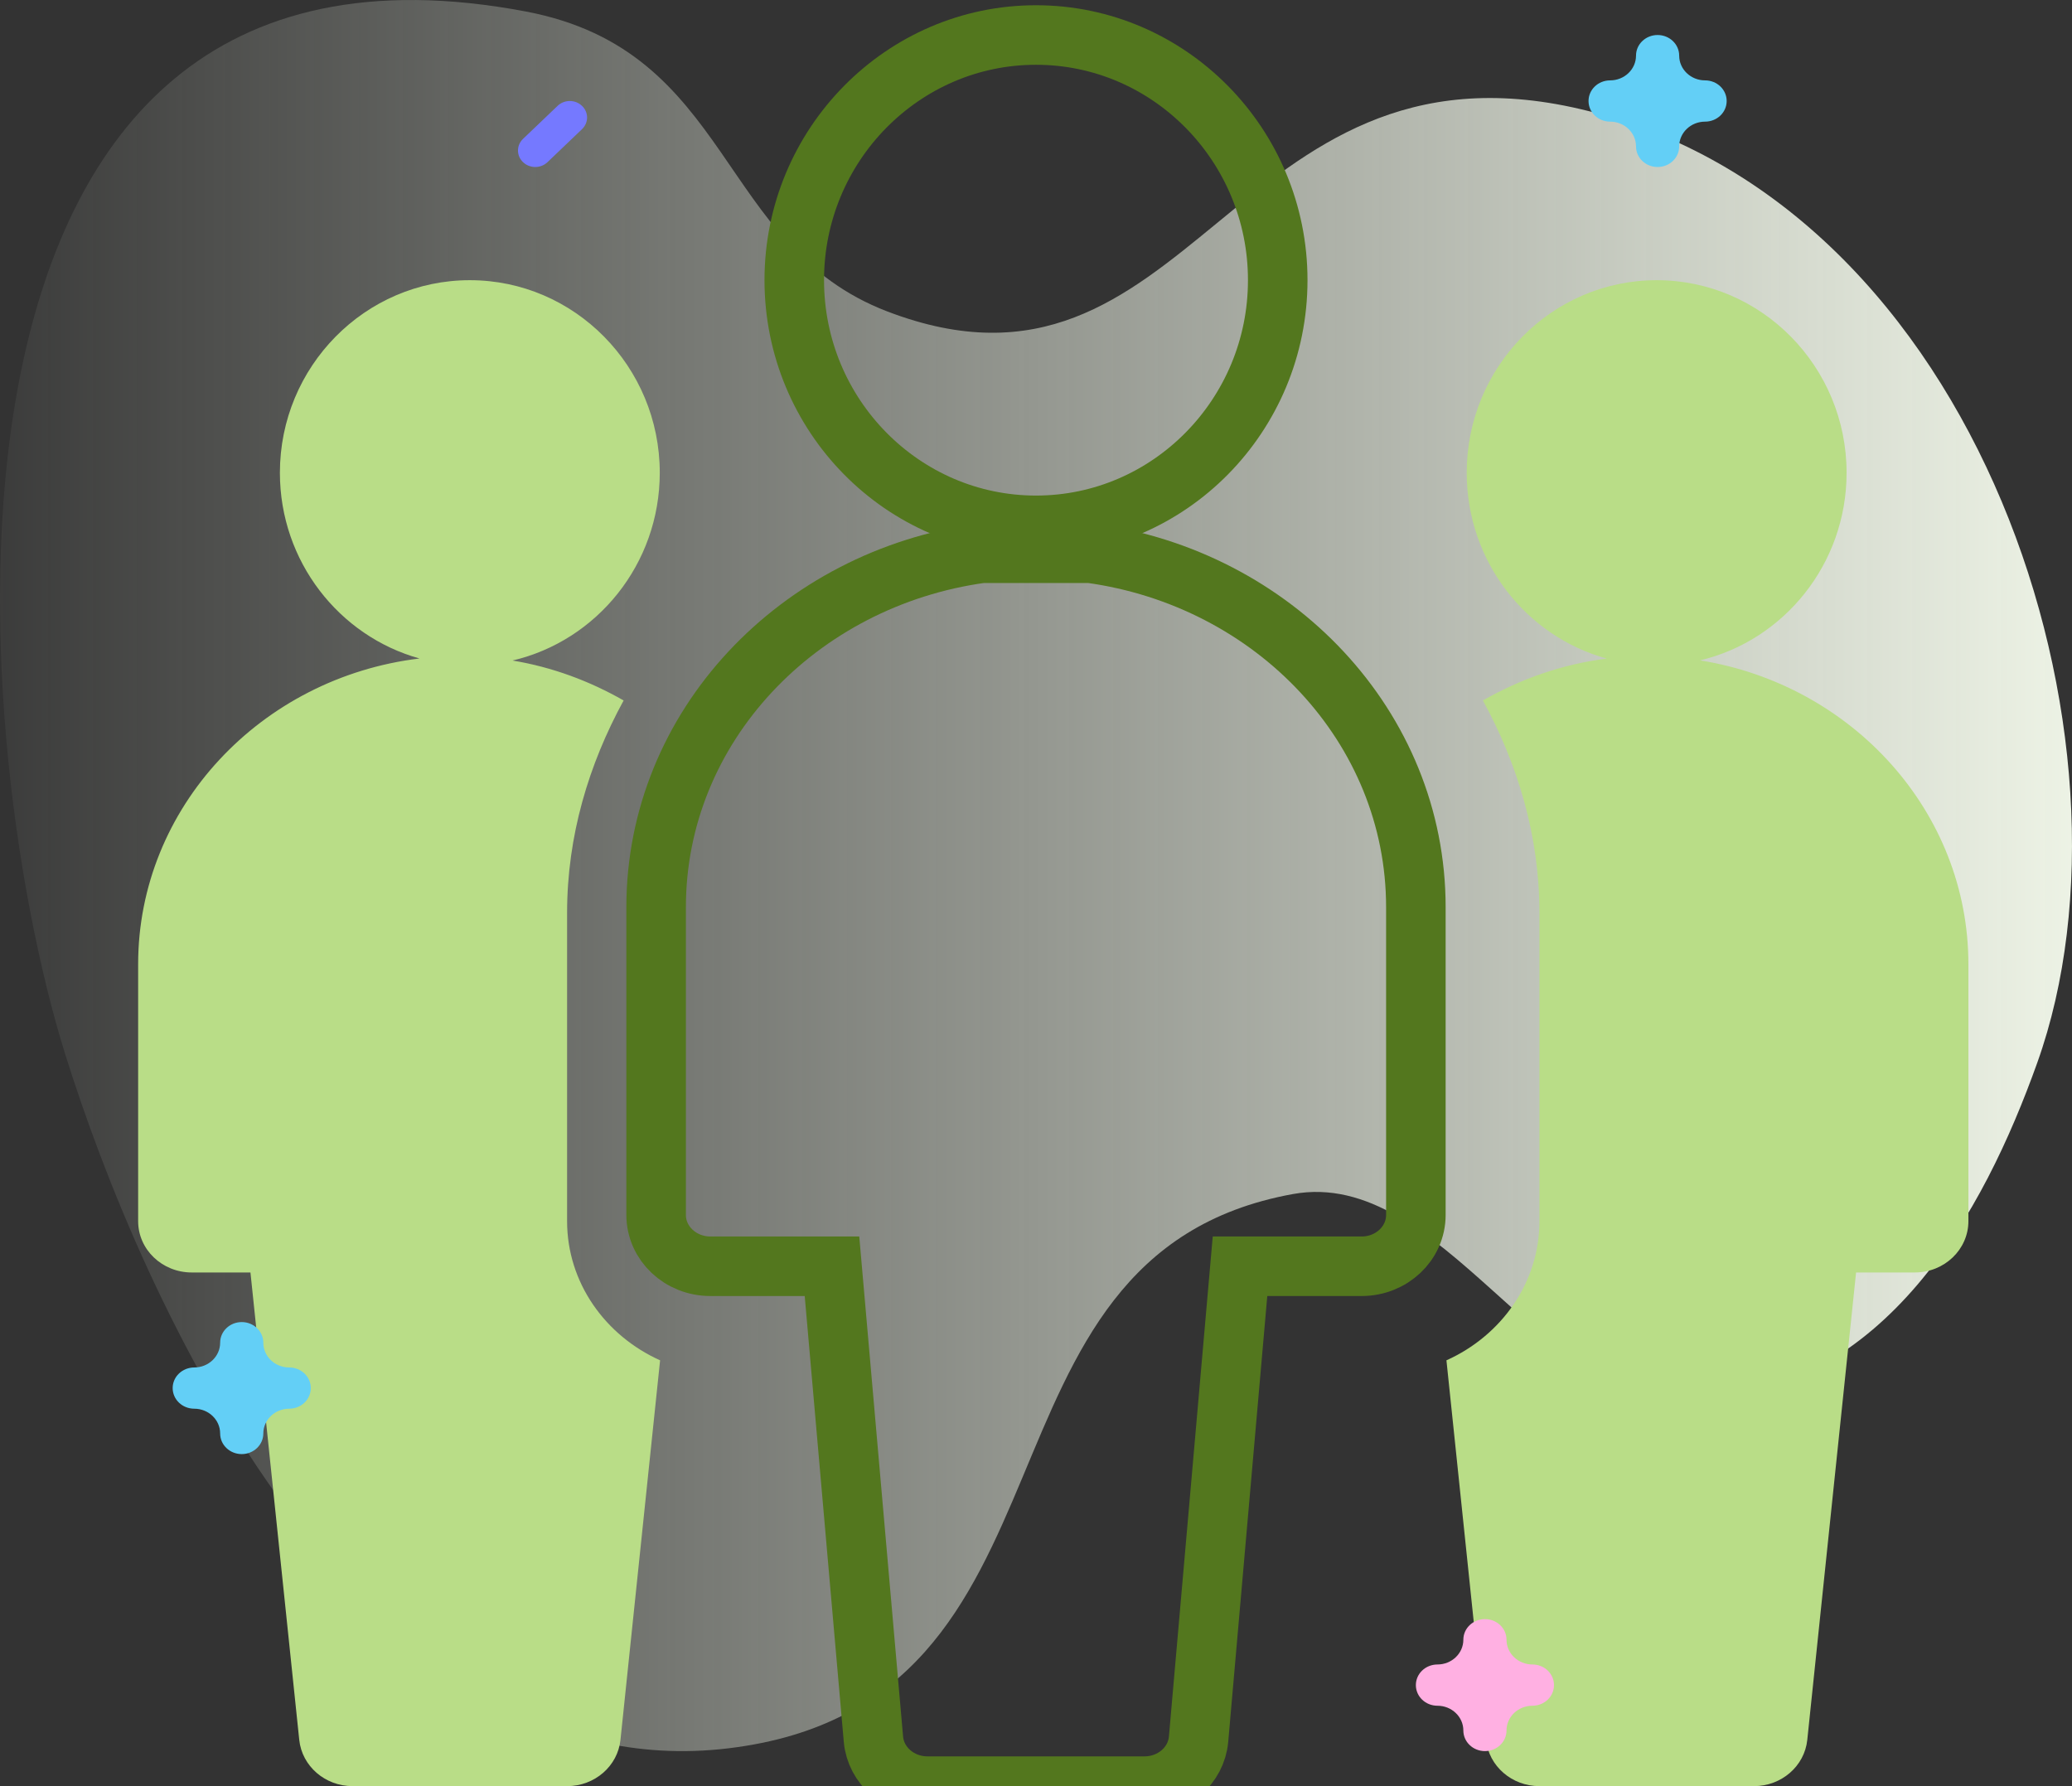 <?xml version="1.0" encoding="UTF-8"?>
<svg width="69.6px" height="60px" viewBox="0 0 69.6 60" version="1.1" xmlns="http://www.w3.org/2000/svg" xmlns:xlink="http://www.w3.org/1999/xlink">
    <rect x="0" y="0" width="69.6" height="60" fill="#333333" stroke="none"/>
    <title>7CC80419-CD84-49F6-B4A7-016BEFCCFD1F</title>
    <defs>
        <linearGradient x1="0%" y1="50%" x2="100%" y2="50%" id="linearGradient-1">
            <stop stop-color="#F4FAEC" stop-opacity="0" offset="0%"></stop>
            <stop stop-color="#F4FAEC" offset="100%"></stop>
        </linearGradient>
    </defs>
    <g id="4.0.16-Technology_-REACTJS-DEVELOPMENT-COMPANY" stroke="none" stroke-width="1" fill="none" fill-rule="evenodd">
        <g id="4.0.16-Technology_-ReactJS-development-company" transform="translate(-950, -6905)" fill-rule="nonzero">
            <g id="Group-Copy-4" transform="translate(0, 6617)">
                <g id="Group" transform="translate(150, 258)">
                    <g transform="translate(780, 0)" id="Icon/60x60/computer">
                        <g transform="translate(20, 30)" id="ic_offshore_test_05">
                            <path d="M2.185,35.395 C4.731,43.563 12.069,60.225 24.468,58.729 C36.905,57.229 32.048,42.174 43.433,40.11 C48.444,39.202 51.841,47.345 56.864,47.092 C63.333,46.765 66.626,40.753 68.433,35.7 C72.266,24.984 66.526,6.813 53.092,3.666 C41.368,0.919 39.997,14.367 29.803,10.461 C24.073,8.266 24.645,1.71 17.667,0.387 C-3.444,-3.616 -1.202,24.526 2.185,35.395 Z" id="Path" fill="url(#linearGradient-1)"></path>
                            <path d="M15.782,9.412 C19.301,9.412 22.162,12.314 22.162,15.882 C22.162,18.951 20.046,21.527 17.216,22.188 C18.559,22.41 19.815,22.882 20.948,23.53 C19.776,25.677 19.049,28.08 19.049,30.667 L19.049,41.02 C19.049,43.091 20.334,44.869 22.173,45.696 L20.842,58.446 C20.75,59.328 19.975,60 19.049,60 L11.845,60 C10.919,60 10.144,59.328 10.052,58.446 L8.413,42.745 L6.441,42.745 C5.446,42.745 4.64,41.973 4.64,41.02 L4.64,32.392 C4.64,27.123 8.769,22.761 14.091,22.12 C11.391,21.369 9.402,18.857 9.402,15.882 C9.402,12.314 12.264,9.412 15.782,9.412 Z M55.648,9.412 C59.167,9.412 62.028,12.314 62.028,15.882 C62.028,18.943 59.924,21.513 57.106,22.183 C62.215,23.002 66.12,27.268 66.12,32.392 L66.12,41.02 C66.12,41.973 65.314,42.745 64.319,42.745 L62.347,42.745 L60.708,58.446 C60.616,59.328 59.841,60 58.915,60 L51.711,60 C50.785,60 50.01,59.328 49.918,58.446 L48.587,45.696 C50.426,44.869 51.711,43.091 51.711,41.02 L51.711,30.667 C51.711,28.08 50.984,25.677 49.812,23.53 C51.064,22.814 52.465,22.313 53.97,22.123 C51.263,21.377 49.268,18.862 49.268,15.882 C49.268,12.314 52.13,9.412 55.648,9.412 Z" id="Combined-Shape" fill="#B9DD87"></path>
                            <g id="Group-2" transform="translate(22.04, 1.176)" stroke="#53771E" stroke-width="2">
                                <path d="M12.76,16.471 C8.283,16.471 4.64,12.776 4.64,8.235 C4.64,3.695 8.283,0 12.76,0 C17.237,0 20.88,3.695 20.88,8.235 C20.88,12.776 17.237,16.471 12.76,16.471 Z" id="Path"></path>
                                <path d="M10.937,17.408 C4.77,18.253 0,23.236 0,29.297 L0,39.637 C0,40.589 0.815,41.36 1.823,41.36 L5.907,41.36 L7.299,57.245 C7.377,58.137 8.167,58.824 9.114,58.824 L16.406,58.824 C17.353,58.824 18.143,58.137 18.221,57.245 L19.613,41.36 L23.697,41.36 C24.705,41.36 25.52,40.589 25.52,39.637 L25.52,29.297 C25.52,23.236 20.75,18.253 14.583,17.408 L10.937,17.408 Z" id="Path"></path>
                            </g>
                            <g id="Group-3" transform="translate(5.8, 1.176)">
                                <path d="M49.88,4.434 C49.479,4.434 49.155,4.124 49.155,3.742 C49.155,3.283 48.765,2.91 48.285,2.91 C47.884,2.91 47.56,2.6 47.56,2.217 C47.56,1.834 47.884,1.524 48.285,1.524 C48.765,1.524 49.155,1.151 49.155,0.693 C49.155,0.31 49.479,0 49.88,0 C50.281,0 50.605,0.31 50.605,0.693 C50.605,1.151 50.995,1.524 51.475,1.524 C51.876,1.524 52.2,1.834 52.2,2.217 C52.2,2.6 51.876,2.91 51.475,2.91 C50.995,2.91 50.605,3.283 50.605,3.742 C50.605,4.124 50.281,4.434 49.88,4.434 Z" id="Path" fill="#63CFF6"></path>
                                <path d="M12.18,4.434 C12.032,4.434 11.883,4.38 11.77,4.272 C11.543,4.056 11.543,3.705 11.77,3.488 L12.93,2.38 C13.156,2.163 13.524,2.163 13.75,2.38 C13.977,2.596 13.977,2.947 13.75,3.163 L12.59,4.272 C12.477,4.38 12.328,4.434 12.18,4.434 Z" id="Path" fill="#7579FF"></path>
                                <path d="M44.08,57.647 C43.679,57.647 43.355,57.337 43.355,56.954 C43.355,56.496 42.965,56.123 42.485,56.123 C42.084,56.123 41.76,55.813 41.76,55.43 C41.76,55.047 42.084,54.737 42.485,54.737 C42.965,54.737 43.355,54.364 43.355,53.906 C43.355,53.523 43.679,53.213 44.08,53.213 C44.481,53.213 44.805,53.523 44.805,53.906 C44.805,54.364 45.195,54.737 45.675,54.737 C46.076,54.737 46.4,55.047 46.4,55.43 C46.4,55.813 46.076,56.123 45.675,56.123 C45.195,56.123 44.805,56.496 44.805,56.954 C44.805,57.337 44.481,57.647 44.08,57.647 Z" id="Path" fill="#FFB0E2"></path>
                                <path d="M2.32,47.67 C1.919,47.67 1.595,47.36 1.595,46.977 C1.595,46.518 1.205,46.145 0.725,46.145 C0.324,46.145 0,45.835 0,45.452 C0,45.07 0.324,44.76 0.725,44.76 C1.205,44.76 1.595,44.387 1.595,43.928 C1.595,43.545 1.919,43.235 2.32,43.235 C2.721,43.235 3.045,43.545 3.045,43.928 C3.045,44.387 3.435,44.76 3.915,44.76 C4.316,44.76 4.64,45.07 4.64,45.452 C4.64,45.835 4.316,46.145 3.915,46.145 C3.435,46.145 3.045,46.518 3.045,46.977 C3.045,47.36 2.721,47.67 2.32,47.67 Z" id="Path" fill="#63CFF6"></path>
                            </g>
                        </g>
                    </g>
                </g>
            </g>
        </g>
    </g>
</svg>